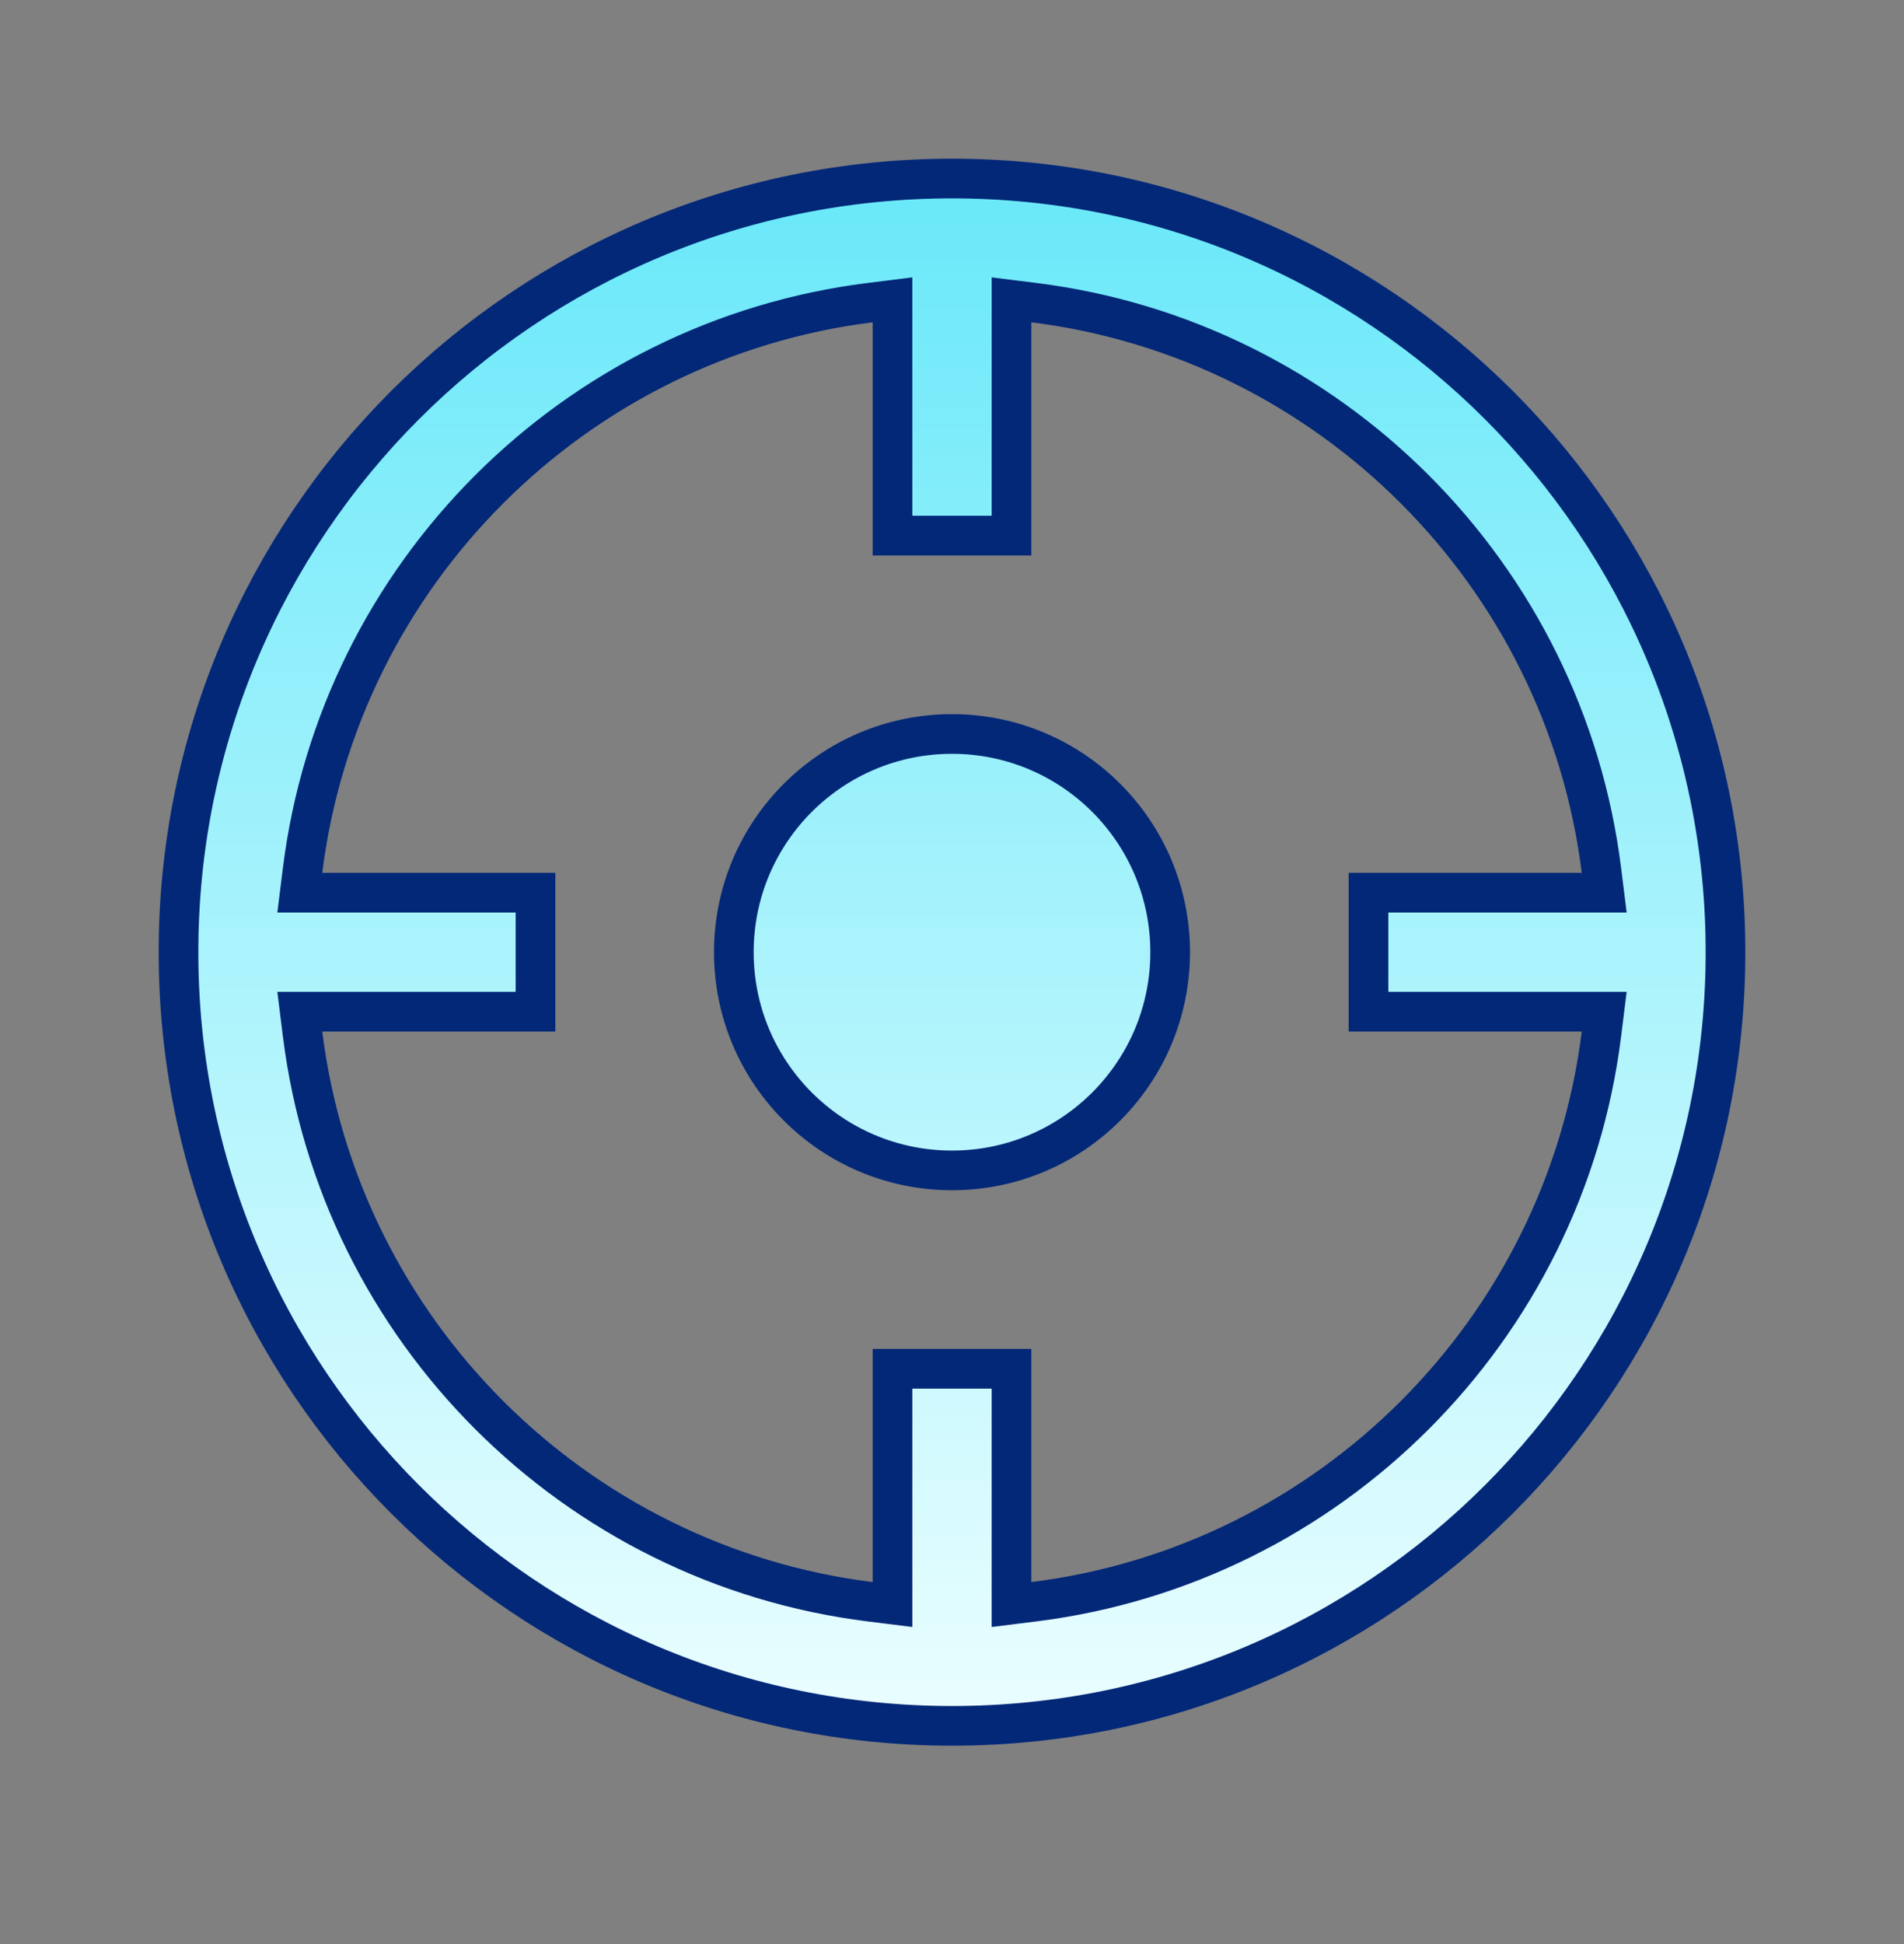 <svg xmlns="http://www.w3.org/2000/svg" width="48" height="49" viewBox="0 0 48 49" fill="none"><rect x="0" y="0" width="48" height="49" fill="#808080" stroke="none"/><path d="M40.372 26.062L40.442 25.5H39.876H34.5V22.5H39.876H40.442L40.372 21.938C39.442 14.474 33.526 8.558 26.062 7.628L25.5 7.558V8.124V13.5H22.5V8.124V7.558L21.938 7.628C14.474 8.558 8.558 14.474 7.628 21.938L7.558 22.5H8.124H13.5V25.5H8.124H7.558L7.628 26.062C8.558 33.526 14.474 39.442 21.938 40.372L22.5 40.442V39.876V34.5H25.5V39.876V40.442L26.062 40.372C33.526 39.442 39.442 33.526 40.372 26.062ZM24 43.5C13.23 43.5 4.5 34.77 4.5 24C4.5 13.23 13.23 4.5 24 4.5C34.77 4.5 43.5 13.23 43.5 24C43.5 34.77 34.77 43.5 24 43.5ZM29.5 24C29.5 27.038 27.038 29.5 24 29.5C20.962 29.5 18.5 27.038 18.5 24C18.5 20.962 20.962 18.5 24 18.5C27.038 18.5 29.5 20.962 29.5 24Z" fill="url(#paint0_linear_2882_39155)" stroke="#032878"></path><defs><linearGradient id="paint0_linear_2882_39155" x1="24" y1="4" x2="24" y2="44" gradientUnits="userSpaceOnUse"><stop stop-color="#67E8F9"></stop><stop offset="1" stop-color="#ECFEFF"></stop></linearGradient></defs></svg>